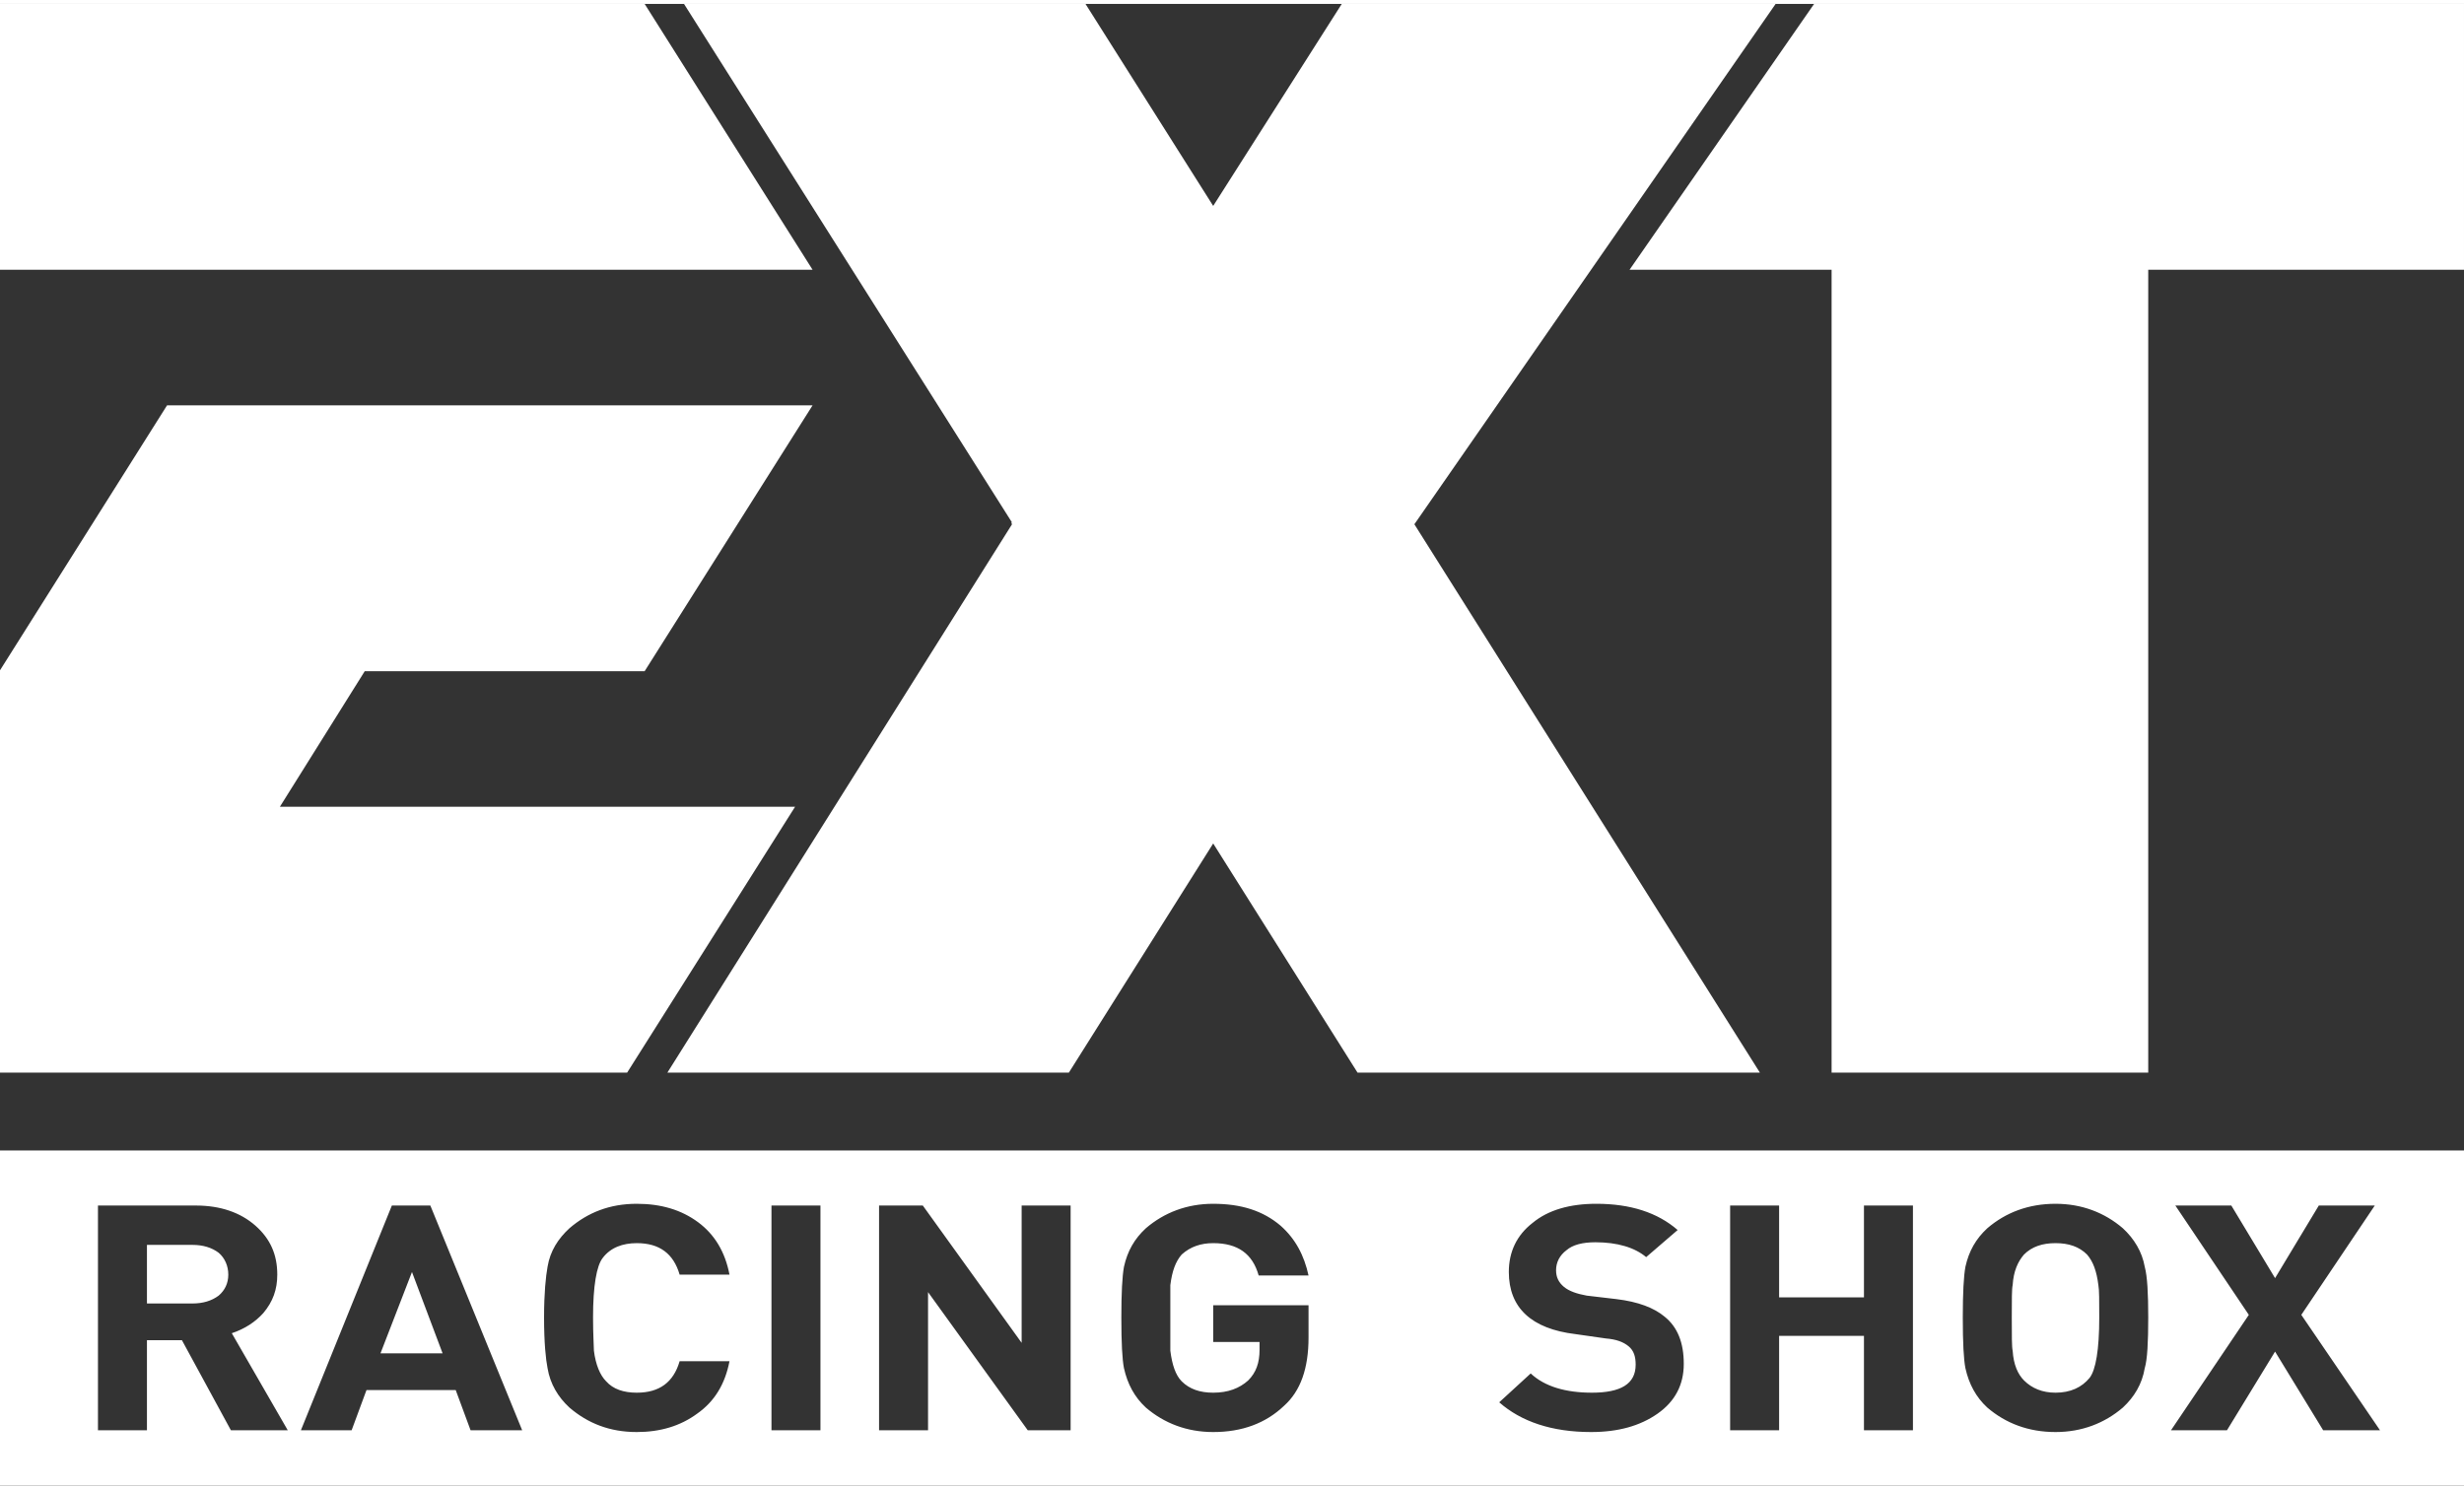 <?xml version="1.0" encoding="UTF-8"?>
<!DOCTYPE svg PUBLIC "-//W3C//DTD SVG 1.1//EN" "http://www.w3.org/Graphics/SVG/1.1/DTD/svg11.dtd">
<svg xmlns="http://www.w3.org/2000/svg" xml:space="preserve" width="177px" height="107px" version="1.1" style="shape-rendering:geometricPrecision; text-rendering:geometricPrecision; image-rendering:optimizeQuality; fill-rule:evenodd; clip-rule:evenodd"
viewBox="0 0 28.17 16.94"
 xmlns:xlink="http://www.w3.org/1999/xlink">
 <rect x="0" y="0" width="28.17" height="16.94" fill="#333333" stroke="none"/>
 <defs>
  <style type="text/css">
   <![CDATA[
    .fil0 {fill:white;fill-rule:nonzero}
   ]]>
  </style>
 </defs>
 <g id="Ebene_x0020_1">
  <path class="fil0" d="M20.3 0l-4.96 0 -1.47 2.31 -1.46 -2.31 -4.59 0 3.75 5.93 -0.01 0 0.01 0.02 -3.94 6.27 4.59 0 1.65 -2.62 1.65 2.62 4.6 0 -3.95 -6.27 4.13 -5.95zm0.44 0l-2.11 3.04 2.31 0 0 9.18 3.62 0 0 -9.18 3.61 0 0 -3.04 -7.43 0zm-11.45 3.04l-1.92 -3.04 -7.37 0 0 3.04 9.29 0zm-6.09 6.14l0.97 -1.55 3.2 0 1.92 -3.04 -7.38 0 -1.91 3.03 0 4.6 7.17 0 1.92 -3.04 -5.89 0zm-3.2 7.76l28.17 0 0 -3.83 -28.17 0 0 3.83zm2.61 -2.41c0,-0.1 -0.04,-0.19 -0.11,-0.25 -0.08,-0.06 -0.18,-0.09 -0.3,-0.09l-0.52 0 0 0.67 0.52 0c0.12,0 0.22,-0.03 0.3,-0.09 0.07,-0.06 0.11,-0.14 0.11,-0.24zm6.21 -0.79l0.56 0 0 2.57 -0.56 0 0 -2.57zm18.39 2.57l-0.65 0 -0.55 -0.9 -0.55 0.9 -0.64 0 0.89 -1.32 -0.84 -1.25 0.64 0 0.5 0.83 0.5 -0.83 0.64 0 -0.84 1.25 0.9 1.32zm-3.21 -1.29c0,-0.19 0,-0.32 -0.01,-0.37 -0.02,-0.16 -0.06,-0.27 -0.13,-0.35 -0.09,-0.09 -0.21,-0.13 -0.36,-0.13 -0.15,0 -0.27,0.04 -0.36,0.13 -0.07,0.08 -0.12,0.19 -0.13,0.35 -0.01,0.04 -0.01,0.17 -0.01,0.37 0,0.21 0,0.34 0.01,0.38 0.01,0.16 0.06,0.27 0.13,0.34 0.09,0.09 0.21,0.14 0.36,0.14 0.17,0 0.3,-0.06 0.39,-0.17 0.07,-0.09 0.11,-0.32 0.11,-0.69zm0.56 0c0,0.28 -0.01,0.48 -0.04,0.58 -0.03,0.18 -0.12,0.33 -0.25,0.45 -0.21,0.18 -0.47,0.28 -0.77,0.28 -0.31,0 -0.57,-0.1 -0.78,-0.28 -0.13,-0.12 -0.21,-0.27 -0.25,-0.45 -0.02,-0.1 -0.03,-0.29 -0.03,-0.58 0,-0.28 0.01,-0.47 0.03,-0.58 0.04,-0.18 0.12,-0.32 0.25,-0.44 0.21,-0.18 0.47,-0.28 0.78,-0.28 0.3,0 0.56,0.1 0.77,0.28 0.13,0.12 0.22,0.27 0.25,0.44 0.03,0.11 0.04,0.31 0.04,0.58zm-2.69 1.29l-0.56 0 0 -1.08 -0.97 0 0 1.08 -0.56 0 0 -2.57 0.56 0 0 1.05 0.97 0 0 -1.05 0.56 0 0 2.57zm-2.62 -0.76c0,0.24 -0.1,0.43 -0.3,0.57 -0.2,0.14 -0.45,0.21 -0.76,0.21 -0.45,0 -0.8,-0.12 -1.05,-0.34l0.36 -0.33c0.16,0.15 0.4,0.22 0.7,0.22 0.33,0 0.5,-0.1 0.5,-0.32 0,-0.09 -0.02,-0.16 -0.08,-0.21 -0.06,-0.05 -0.14,-0.08 -0.26,-0.09l-0.35 -0.05c-0.5,-0.06 -0.76,-0.3 -0.76,-0.71 0,-0.23 0.09,-0.42 0.27,-0.56 0.18,-0.15 0.43,-0.22 0.73,-0.22 0.39,0 0.7,0.1 0.93,0.3l-0.36 0.31c-0.13,-0.11 -0.33,-0.17 -0.58,-0.17 -0.15,0 -0.26,0.03 -0.33,0.09 -0.08,0.06 -0.12,0.14 -0.12,0.23 0,0.08 0.03,0.14 0.09,0.19 0.06,0.05 0.15,0.08 0.26,0.1l0.34 0.04c0.25,0.03 0.43,0.1 0.55,0.2 0.15,0.12 0.22,0.3 0.22,0.54zm-4.29 -0.3c0,0.35 -0.09,0.61 -0.28,0.78 -0.21,0.2 -0.48,0.3 -0.81,0.3 -0.3,0 -0.56,-0.1 -0.77,-0.28 -0.13,-0.12 -0.21,-0.27 -0.25,-0.45 -0.02,-0.1 -0.03,-0.29 -0.03,-0.58 0,-0.28 0.01,-0.47 0.03,-0.58 0.04,-0.18 0.12,-0.32 0.25,-0.44 0.21,-0.18 0.47,-0.28 0.77,-0.28 0.32,0 0.57,0.08 0.77,0.25 0.17,0.15 0.27,0.34 0.32,0.57l-0.57 0c-0.07,-0.25 -0.24,-0.37 -0.52,-0.37 -0.14,0 -0.26,0.04 -0.36,0.13 -0.07,0.08 -0.11,0.19 -0.13,0.35 0,0.04 0,0.17 0,0.37 0,0.21 0,0.34 0,0.38 0.02,0.16 0.06,0.28 0.13,0.35 0.09,0.09 0.21,0.13 0.36,0.13 0.17,0 0.3,-0.05 0.4,-0.14 0.09,-0.09 0.13,-0.2 0.13,-0.35l0 -0.09 -0.53 0 0 -0.42 1.09 0 0 0.37zm-2.72 1.06l-0.49 0 -1.14 -1.58 0 1.58 -0.56 0 0 -2.57 0.5 0 1.13 1.57 0 -1.57 0.56 0 0 2.57zm-3.9 -0.79c-0.05,0.26 -0.17,0.46 -0.37,0.6 -0.19,0.14 -0.42,0.21 -0.69,0.21 -0.31,0 -0.56,-0.1 -0.77,-0.28 -0.13,-0.12 -0.22,-0.27 -0.25,-0.45 -0.02,-0.1 -0.04,-0.29 -0.04,-0.58 0,-0.28 0.02,-0.47 0.04,-0.58 0.03,-0.18 0.12,-0.32 0.25,-0.44 0.21,-0.18 0.46,-0.28 0.77,-0.28 0.28,0 0.51,0.07 0.7,0.21 0.19,0.14 0.31,0.34 0.36,0.6l-0.57 0c-0.07,-0.24 -0.23,-0.36 -0.49,-0.36 -0.16,0 -0.3,0.05 -0.39,0.17 -0.07,0.09 -0.11,0.32 -0.11,0.68 0,0.2 0.01,0.33 0.01,0.38 0.02,0.16 0.07,0.28 0.14,0.35 0.08,0.09 0.2,0.13 0.35,0.13 0.26,0 0.42,-0.12 0.49,-0.36l0.57 0zm-3.28 -0.09l-0.35 -0.93 -0.36 0.93 0.71 0zm0.91 0.88l-0.59 0 -0.17 -0.46 -1.02 0 -0.17 0.46 -0.58 0 1.04 -2.57 0.44 0 1.05 2.57zm-2.68 0l-0.65 0 -0.56 -1.03 -0.4 0 0 1.03 -0.56 0 0 -2.57 1.12 0c0.28,0 0.51,0.08 0.68,0.23 0.17,0.15 0.25,0.33 0.25,0.56 0,0.17 -0.05,0.31 -0.16,0.44 -0.09,0.1 -0.21,0.18 -0.36,0.23l0.64 1.11z"/>
 </g>
</svg>

